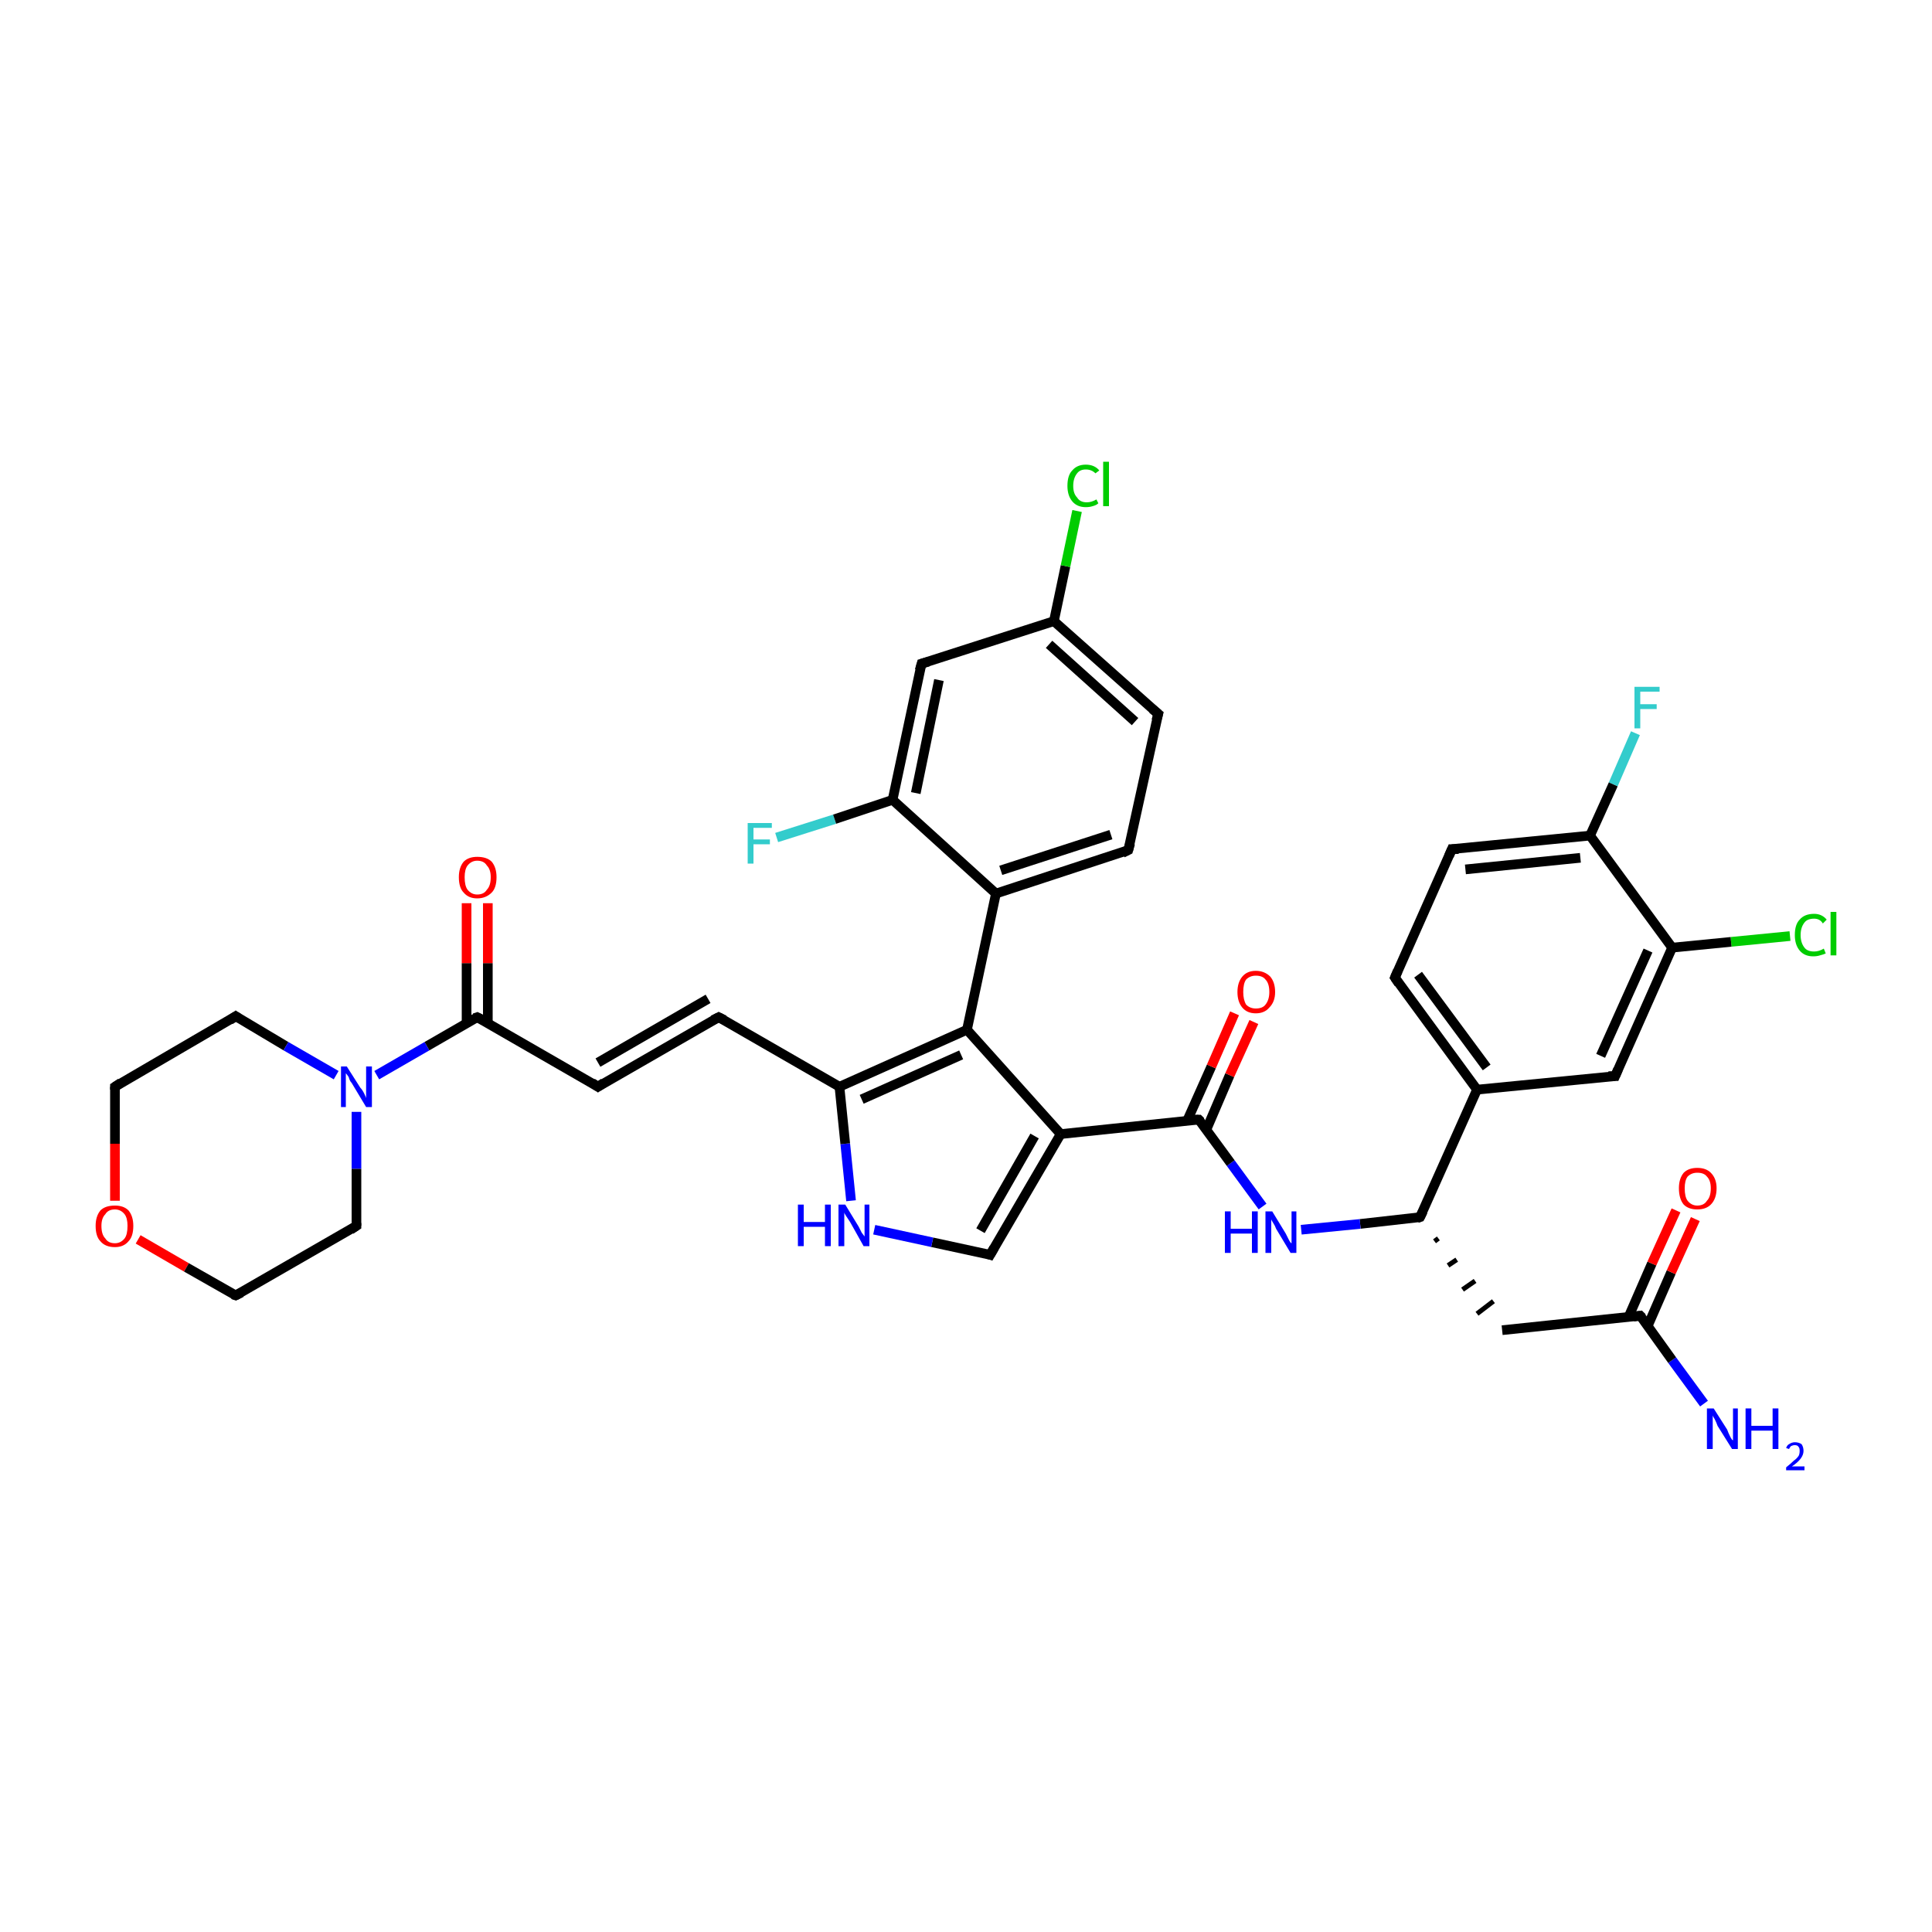 <?xml version='1.0' encoding='iso-8859-1'?>
<svg version='1.1' baseProfile='full'
              xmlns='http://www.w3.org/2000/svg'
                      xmlns:rdkit='http://www.rdkit.org/xml'
                      xmlns:xlink='http://www.w3.org/1999/xlink'
                  xml:space='preserve'
width='200px' height='200px' viewBox='0 0 200 200'>
<!-- END OF HEADER -->
<rect style='opacity:1.0;fill:#FFFFFF;stroke:none' width='200.0' height='200.0' x='0.0' y='0.0'> </rect>
<path class='bond-0 atom-16 atom-3' d='M 176.4,145.3 L 173.1,140.8' style='fill:none;fill-rule:evenodd;stroke:#0000FF;stroke-width:1.0px;stroke-linecap:butt;stroke-linejoin:miter;stroke-opacity:1' />
<path class='bond-0 atom-16 atom-3' d='M 173.1,140.8 L 169.8,136.2' style='fill:none;fill-rule:evenodd;stroke:#000000;stroke-width:1.0px;stroke-linecap:butt;stroke-linejoin:miter;stroke-opacity:1' />
<path class='bond-1 atom-3 atom-2' d='M 169.8,136.2 L 155.5,137.7' style='fill:none;fill-rule:evenodd;stroke:#000000;stroke-width:1.0px;stroke-linecap:butt;stroke-linejoin:miter;stroke-opacity:1' />
<path class='bond-2 atom-3 atom-15' d='M 170.6,137.2 L 173.0,131.7' style='fill:none;fill-rule:evenodd;stroke:#000000;stroke-width:1.0px;stroke-linecap:butt;stroke-linejoin:miter;stroke-opacity:1' />
<path class='bond-2 atom-3 atom-15' d='M 173.0,131.7 L 175.5,126.2' style='fill:none;fill-rule:evenodd;stroke:#FF0000;stroke-width:1.0px;stroke-linecap:butt;stroke-linejoin:miter;stroke-opacity:1' />
<path class='bond-2 atom-3 atom-15' d='M 168.6,136.3 L 171.0,130.8' style='fill:none;fill-rule:evenodd;stroke:#000000;stroke-width:1.0px;stroke-linecap:butt;stroke-linejoin:miter;stroke-opacity:1' />
<path class='bond-2 atom-3 atom-15' d='M 171.0,130.8 L 173.5,125.3' style='fill:none;fill-rule:evenodd;stroke:#FF0000;stroke-width:1.0px;stroke-linecap:butt;stroke-linejoin:miter;stroke-opacity:1' />
<path class='bond-3 atom-1 atom-2' d='M 148.5,128.5 L 148.9,128.2' style='fill:none;fill-rule:evenodd;stroke:#000000;stroke-width:0.5px;stroke-linecap:butt;stroke-linejoin:miter;stroke-opacity:1' />
<path class='bond-3 atom-1 atom-2' d='M 149.9,131.0 L 150.8,130.4' style='fill:none;fill-rule:evenodd;stroke:#000000;stroke-width:0.5px;stroke-linecap:butt;stroke-linejoin:miter;stroke-opacity:1' />
<path class='bond-3 atom-1 atom-2' d='M 151.4,133.5 L 152.7,132.6' style='fill:none;fill-rule:evenodd;stroke:#000000;stroke-width:0.5px;stroke-linecap:butt;stroke-linejoin:miter;stroke-opacity:1' />
<path class='bond-3 atom-1 atom-2' d='M 152.9,136.0 L 154.6,134.7' style='fill:none;fill-rule:evenodd;stroke:#000000;stroke-width:0.5px;stroke-linecap:butt;stroke-linejoin:miter;stroke-opacity:1' />
<path class='bond-4 atom-19 atom-18' d='M 185.3,96.9 L 179.2,97.5' style='fill:none;fill-rule:evenodd;stroke:#00CC00;stroke-width:1.0px;stroke-linecap:butt;stroke-linejoin:miter;stroke-opacity:1' />
<path class='bond-4 atom-19 atom-18' d='M 179.2,97.5 L 173.1,98.1' style='fill:none;fill-rule:evenodd;stroke:#000000;stroke-width:1.0px;stroke-linecap:butt;stroke-linejoin:miter;stroke-opacity:1' />
<path class='bond-5 atom-1 atom-17' d='M 147.0,126.0 L 152.9,112.8' style='fill:none;fill-rule:evenodd;stroke:#000000;stroke-width:1.0px;stroke-linecap:butt;stroke-linejoin:miter;stroke-opacity:1' />
<path class='bond-6 atom-1 atom-0' d='M 147.0,126.0 L 140.8,126.7' style='fill:none;fill-rule:evenodd;stroke:#000000;stroke-width:1.0px;stroke-linecap:butt;stroke-linejoin:miter;stroke-opacity:1' />
<path class='bond-6 atom-1 atom-0' d='M 140.8,126.7 L 134.7,127.3' style='fill:none;fill-rule:evenodd;stroke:#0000FF;stroke-width:1.0px;stroke-linecap:butt;stroke-linejoin:miter;stroke-opacity:1' />
<path class='bond-7 atom-4 atom-18' d='M 167.2,111.4 L 173.1,98.1' style='fill:none;fill-rule:evenodd;stroke:#000000;stroke-width:1.0px;stroke-linecap:butt;stroke-linejoin:miter;stroke-opacity:1' />
<path class='bond-7 atom-4 atom-18' d='M 165.7,109.3 L 170.6,98.4' style='fill:none;fill-rule:evenodd;stroke:#000000;stroke-width:1.0px;stroke-linecap:butt;stroke-linejoin:miter;stroke-opacity:1' />
<path class='bond-8 atom-4 atom-17' d='M 167.2,111.4 L 152.9,112.8' style='fill:none;fill-rule:evenodd;stroke:#000000;stroke-width:1.0px;stroke-linecap:butt;stroke-linejoin:miter;stroke-opacity:1' />
<path class='bond-9 atom-18 atom-5' d='M 173.1,98.1 L 164.6,86.5' style='fill:none;fill-rule:evenodd;stroke:#000000;stroke-width:1.0px;stroke-linecap:butt;stroke-linejoin:miter;stroke-opacity:1' />
<path class='bond-10 atom-17 atom-21' d='M 152.9,112.8 L 144.4,101.2' style='fill:none;fill-rule:evenodd;stroke:#000000;stroke-width:1.0px;stroke-linecap:butt;stroke-linejoin:miter;stroke-opacity:1' />
<path class='bond-10 atom-17 atom-21' d='M 153.9,110.5 L 146.8,100.9' style='fill:none;fill-rule:evenodd;stroke:#000000;stroke-width:1.0px;stroke-linecap:butt;stroke-linejoin:miter;stroke-opacity:1' />
<path class='bond-11 atom-20 atom-5' d='M 169.3,75.9 L 167.0,81.2' style='fill:none;fill-rule:evenodd;stroke:#33CCCC;stroke-width:1.0px;stroke-linecap:butt;stroke-linejoin:miter;stroke-opacity:1' />
<path class='bond-11 atom-20 atom-5' d='M 167.0,81.2 L 164.6,86.5' style='fill:none;fill-rule:evenodd;stroke:#000000;stroke-width:1.0px;stroke-linecap:butt;stroke-linejoin:miter;stroke-opacity:1' />
<path class='bond-12 atom-5 atom-6' d='M 164.6,86.5 L 150.3,87.9' style='fill:none;fill-rule:evenodd;stroke:#000000;stroke-width:1.0px;stroke-linecap:butt;stroke-linejoin:miter;stroke-opacity:1' />
<path class='bond-12 atom-5 atom-6' d='M 163.6,88.8 L 151.7,90.0' style='fill:none;fill-rule:evenodd;stroke:#000000;stroke-width:1.0px;stroke-linecap:butt;stroke-linejoin:miter;stroke-opacity:1' />
<path class='bond-13 atom-0 atom-14' d='M 130.7,124.9 L 127.4,120.4' style='fill:none;fill-rule:evenodd;stroke:#0000FF;stroke-width:1.0px;stroke-linecap:butt;stroke-linejoin:miter;stroke-opacity:1' />
<path class='bond-13 atom-0 atom-14' d='M 127.4,120.4 L 124.1,115.9' style='fill:none;fill-rule:evenodd;stroke:#000000;stroke-width:1.0px;stroke-linecap:butt;stroke-linejoin:miter;stroke-opacity:1' />
<path class='bond-14 atom-21 atom-6' d='M 144.4,101.2 L 150.3,87.9' style='fill:none;fill-rule:evenodd;stroke:#000000;stroke-width:1.0px;stroke-linecap:butt;stroke-linejoin:miter;stroke-opacity:1' />
<path class='bond-15 atom-38 atom-37' d='M 102.5,129.9 L 96.5,128.6' style='fill:none;fill-rule:evenodd;stroke:#000000;stroke-width:1.0px;stroke-linecap:butt;stroke-linejoin:miter;stroke-opacity:1' />
<path class='bond-15 atom-38 atom-37' d='M 96.5,128.6 L 90.5,127.3' style='fill:none;fill-rule:evenodd;stroke:#0000FF;stroke-width:1.0px;stroke-linecap:butt;stroke-linejoin:miter;stroke-opacity:1' />
<path class='bond-16 atom-38 atom-7' d='M 102.5,129.9 L 109.8,117.4' style='fill:none;fill-rule:evenodd;stroke:#000000;stroke-width:1.0px;stroke-linecap:butt;stroke-linejoin:miter;stroke-opacity:1' />
<path class='bond-16 atom-38 atom-7' d='M 101.5,127.4 L 107.1,117.6' style='fill:none;fill-rule:evenodd;stroke:#000000;stroke-width:1.0px;stroke-linecap:butt;stroke-linejoin:miter;stroke-opacity:1' />
<path class='bond-17 atom-14 atom-7' d='M 124.1,115.9 L 109.8,117.4' style='fill:none;fill-rule:evenodd;stroke:#000000;stroke-width:1.0px;stroke-linecap:butt;stroke-linejoin:miter;stroke-opacity:1' />
<path class='bond-18 atom-14 atom-13' d='M 124.9,116.9 L 127.3,111.3' style='fill:none;fill-rule:evenodd;stroke:#000000;stroke-width:1.0px;stroke-linecap:butt;stroke-linejoin:miter;stroke-opacity:1' />
<path class='bond-18 atom-14 atom-13' d='M 127.3,111.3 L 129.8,105.8' style='fill:none;fill-rule:evenodd;stroke:#FF0000;stroke-width:1.0px;stroke-linecap:butt;stroke-linejoin:miter;stroke-opacity:1' />
<path class='bond-18 atom-14 atom-13' d='M 122.9,116.0 L 125.4,110.4' style='fill:none;fill-rule:evenodd;stroke:#000000;stroke-width:1.0px;stroke-linecap:butt;stroke-linejoin:miter;stroke-opacity:1' />
<path class='bond-18 atom-14 atom-13' d='M 125.4,110.4 L 127.8,104.9' style='fill:none;fill-rule:evenodd;stroke:#FF0000;stroke-width:1.0px;stroke-linecap:butt;stroke-linejoin:miter;stroke-opacity:1' />
<path class='bond-19 atom-37 atom-27' d='M 88.1,124.3 L 87.5,118.4' style='fill:none;fill-rule:evenodd;stroke:#0000FF;stroke-width:1.0px;stroke-linecap:butt;stroke-linejoin:miter;stroke-opacity:1' />
<path class='bond-19 atom-37 atom-27' d='M 87.5,118.4 L 86.9,112.5' style='fill:none;fill-rule:evenodd;stroke:#000000;stroke-width:1.0px;stroke-linecap:butt;stroke-linejoin:miter;stroke-opacity:1' />
<path class='bond-20 atom-7 atom-22' d='M 109.8,117.4 L 100.1,106.6' style='fill:none;fill-rule:evenodd;stroke:#000000;stroke-width:1.0px;stroke-linecap:butt;stroke-linejoin:miter;stroke-opacity:1' />
<path class='bond-21 atom-35 atom-36' d='M 11.9,112.5 L 24.4,105.2' style='fill:none;fill-rule:evenodd;stroke:#000000;stroke-width:1.0px;stroke-linecap:butt;stroke-linejoin:miter;stroke-opacity:1' />
<path class='bond-22 atom-35 atom-34' d='M 11.9,112.5 L 11.9,118.4' style='fill:none;fill-rule:evenodd;stroke:#000000;stroke-width:1.0px;stroke-linecap:butt;stroke-linejoin:miter;stroke-opacity:1' />
<path class='bond-22 atom-35 atom-34' d='M 11.9,118.4 L 11.9,124.3' style='fill:none;fill-rule:evenodd;stroke:#FF0000;stroke-width:1.0px;stroke-linecap:butt;stroke-linejoin:miter;stroke-opacity:1' />
<path class='bond-23 atom-27 atom-22' d='M 86.9,112.5 L 100.1,106.6' style='fill:none;fill-rule:evenodd;stroke:#000000;stroke-width:1.0px;stroke-linecap:butt;stroke-linejoin:miter;stroke-opacity:1' />
<path class='bond-23 atom-27 atom-22' d='M 89.2,113.8 L 99.5,109.2' style='fill:none;fill-rule:evenodd;stroke:#000000;stroke-width:1.0px;stroke-linecap:butt;stroke-linejoin:miter;stroke-opacity:1' />
<path class='bond-24 atom-27 atom-12' d='M 86.9,112.5 L 74.4,105.3' style='fill:none;fill-rule:evenodd;stroke:#000000;stroke-width:1.0px;stroke-linecap:butt;stroke-linejoin:miter;stroke-opacity:1' />
<path class='bond-25 atom-22 atom-23' d='M 100.1,106.6 L 103.1,92.5' style='fill:none;fill-rule:evenodd;stroke:#000000;stroke-width:1.0px;stroke-linecap:butt;stroke-linejoin:miter;stroke-opacity:1' />
<path class='bond-26 atom-36 atom-31' d='M 24.4,105.2 L 29.6,108.3' style='fill:none;fill-rule:evenodd;stroke:#000000;stroke-width:1.0px;stroke-linecap:butt;stroke-linejoin:miter;stroke-opacity:1' />
<path class='bond-26 atom-36 atom-31' d='M 29.6,108.3 L 34.8,111.3' style='fill:none;fill-rule:evenodd;stroke:#0000FF;stroke-width:1.0px;stroke-linecap:butt;stroke-linejoin:miter;stroke-opacity:1' />
<path class='bond-27 atom-26 atom-25' d='M 80.4,86.7 L 86.4,84.8' style='fill:none;fill-rule:evenodd;stroke:#33CCCC;stroke-width:1.0px;stroke-linecap:butt;stroke-linejoin:miter;stroke-opacity:1' />
<path class='bond-27 atom-26 atom-25' d='M 86.4,84.8 L 92.4,82.8' style='fill:none;fill-rule:evenodd;stroke:#000000;stroke-width:1.0px;stroke-linecap:butt;stroke-linejoin:miter;stroke-opacity:1' />
<path class='bond-28 atom-28 atom-12' d='M 61.9,112.5 L 74.4,105.3' style='fill:none;fill-rule:evenodd;stroke:#000000;stroke-width:1.0px;stroke-linecap:butt;stroke-linejoin:miter;stroke-opacity:1' />
<path class='bond-28 atom-28 atom-12' d='M 61.9,110.0 L 73.3,103.4' style='fill:none;fill-rule:evenodd;stroke:#000000;stroke-width:1.0px;stroke-linecap:butt;stroke-linejoin:miter;stroke-opacity:1' />
<path class='bond-29 atom-28 atom-29' d='M 61.9,112.5 L 49.4,105.3' style='fill:none;fill-rule:evenodd;stroke:#000000;stroke-width:1.0px;stroke-linecap:butt;stroke-linejoin:miter;stroke-opacity:1' />
<path class='bond-30 atom-34 atom-33' d='M 14.3,128.3 L 19.3,131.2' style='fill:none;fill-rule:evenodd;stroke:#FF0000;stroke-width:1.0px;stroke-linecap:butt;stroke-linejoin:miter;stroke-opacity:1' />
<path class='bond-30 atom-34 atom-33' d='M 19.3,131.2 L 24.4,134.1' style='fill:none;fill-rule:evenodd;stroke:#000000;stroke-width:1.0px;stroke-linecap:butt;stroke-linejoin:miter;stroke-opacity:1' />
<path class='bond-31 atom-23 atom-25' d='M 103.1,92.5 L 92.4,82.8' style='fill:none;fill-rule:evenodd;stroke:#000000;stroke-width:1.0px;stroke-linecap:butt;stroke-linejoin:miter;stroke-opacity:1' />
<path class='bond-32 atom-23 atom-8' d='M 103.1,92.5 L 116.8,88.0' style='fill:none;fill-rule:evenodd;stroke:#000000;stroke-width:1.0px;stroke-linecap:butt;stroke-linejoin:miter;stroke-opacity:1' />
<path class='bond-32 atom-23 atom-8' d='M 103.6,90.1 L 115.0,86.4' style='fill:none;fill-rule:evenodd;stroke:#000000;stroke-width:1.0px;stroke-linecap:butt;stroke-linejoin:miter;stroke-opacity:1' />
<path class='bond-33 atom-31 atom-29' d='M 39.0,111.3 L 44.2,108.3' style='fill:none;fill-rule:evenodd;stroke:#0000FF;stroke-width:1.0px;stroke-linecap:butt;stroke-linejoin:miter;stroke-opacity:1' />
<path class='bond-33 atom-31 atom-29' d='M 44.2,108.3 L 49.4,105.3' style='fill:none;fill-rule:evenodd;stroke:#000000;stroke-width:1.0px;stroke-linecap:butt;stroke-linejoin:miter;stroke-opacity:1' />
<path class='bond-34 atom-31 atom-32' d='M 36.9,115.1 L 36.9,121.0' style='fill:none;fill-rule:evenodd;stroke:#0000FF;stroke-width:1.0px;stroke-linecap:butt;stroke-linejoin:miter;stroke-opacity:1' />
<path class='bond-34 atom-31 atom-32' d='M 36.9,121.0 L 36.9,126.9' style='fill:none;fill-rule:evenodd;stroke:#000000;stroke-width:1.0px;stroke-linecap:butt;stroke-linejoin:miter;stroke-opacity:1' />
<path class='bond-35 atom-25 atom-11' d='M 92.4,82.8 L 95.4,68.7' style='fill:none;fill-rule:evenodd;stroke:#000000;stroke-width:1.0px;stroke-linecap:butt;stroke-linejoin:miter;stroke-opacity:1' />
<path class='bond-35 atom-25 atom-11' d='M 94.8,82.1 L 97.2,70.4' style='fill:none;fill-rule:evenodd;stroke:#000000;stroke-width:1.0px;stroke-linecap:butt;stroke-linejoin:miter;stroke-opacity:1' />
<path class='bond-36 atom-29 atom-30' d='M 50.5,105.9 L 50.5,99.7' style='fill:none;fill-rule:evenodd;stroke:#000000;stroke-width:1.0px;stroke-linecap:butt;stroke-linejoin:miter;stroke-opacity:1' />
<path class='bond-36 atom-29 atom-30' d='M 50.5,99.7 L 50.5,93.5' style='fill:none;fill-rule:evenodd;stroke:#FF0000;stroke-width:1.0px;stroke-linecap:butt;stroke-linejoin:miter;stroke-opacity:1' />
<path class='bond-36 atom-29 atom-30' d='M 48.3,105.9 L 48.3,99.7' style='fill:none;fill-rule:evenodd;stroke:#000000;stroke-width:1.0px;stroke-linecap:butt;stroke-linejoin:miter;stroke-opacity:1' />
<path class='bond-36 atom-29 atom-30' d='M 48.3,99.7 L 48.3,93.5' style='fill:none;fill-rule:evenodd;stroke:#FF0000;stroke-width:1.0px;stroke-linecap:butt;stroke-linejoin:miter;stroke-opacity:1' />
<path class='bond-37 atom-33 atom-32' d='M 24.4,134.1 L 36.9,126.9' style='fill:none;fill-rule:evenodd;stroke:#000000;stroke-width:1.0px;stroke-linecap:butt;stroke-linejoin:miter;stroke-opacity:1' />
<path class='bond-38 atom-11 atom-10' d='M 95.4,68.7 L 109.1,64.3' style='fill:none;fill-rule:evenodd;stroke:#000000;stroke-width:1.0px;stroke-linecap:butt;stroke-linejoin:miter;stroke-opacity:1' />
<path class='bond-39 atom-8 atom-9' d='M 116.8,88.0 L 119.9,73.9' style='fill:none;fill-rule:evenodd;stroke:#000000;stroke-width:1.0px;stroke-linecap:butt;stroke-linejoin:miter;stroke-opacity:1' />
<path class='bond-40 atom-10 atom-9' d='M 109.1,64.3 L 119.9,73.9' style='fill:none;fill-rule:evenodd;stroke:#000000;stroke-width:1.0px;stroke-linecap:butt;stroke-linejoin:miter;stroke-opacity:1' />
<path class='bond-40 atom-10 atom-9' d='M 108.6,66.7 L 117.5,74.7' style='fill:none;fill-rule:evenodd;stroke:#000000;stroke-width:1.0px;stroke-linecap:butt;stroke-linejoin:miter;stroke-opacity:1' />
<path class='bond-41 atom-10 atom-24' d='M 109.1,64.3 L 110.3,58.6' style='fill:none;fill-rule:evenodd;stroke:#000000;stroke-width:1.0px;stroke-linecap:butt;stroke-linejoin:miter;stroke-opacity:1' />
<path class='bond-41 atom-10 atom-24' d='M 110.3,58.6 L 111.5,52.9' style='fill:none;fill-rule:evenodd;stroke:#00CC00;stroke-width:1.0px;stroke-linecap:butt;stroke-linejoin:miter;stroke-opacity:1' />
<path d='M 147.3,125.4 L 147.0,126.0 L 146.7,126.1' style='fill:none;stroke:#000000;stroke-width:1.0px;stroke-linecap:butt;stroke-linejoin:miter;stroke-miterlimit:10;stroke-opacity:1;' />
<path d='M 170.0,136.4 L 169.8,136.2 L 169.1,136.3' style='fill:none;stroke:#000000;stroke-width:1.0px;stroke-linecap:butt;stroke-linejoin:miter;stroke-miterlimit:10;stroke-opacity:1;' />
<path d='M 167.5,110.7 L 167.2,111.4 L 166.5,111.4' style='fill:none;stroke:#000000;stroke-width:1.0px;stroke-linecap:butt;stroke-linejoin:miter;stroke-miterlimit:10;stroke-opacity:1;' />
<path d='M 151.0,87.9 L 150.3,87.9 L 150.0,88.6' style='fill:none;stroke:#000000;stroke-width:1.0px;stroke-linecap:butt;stroke-linejoin:miter;stroke-miterlimit:10;stroke-opacity:1;' />
<path d='M 116.2,88.3 L 116.8,88.0 L 117.0,87.3' style='fill:none;stroke:#000000;stroke-width:1.0px;stroke-linecap:butt;stroke-linejoin:miter;stroke-miterlimit:10;stroke-opacity:1;' />
<path d='M 119.7,74.6 L 119.9,73.9 L 119.3,73.4' style='fill:none;stroke:#000000;stroke-width:1.0px;stroke-linecap:butt;stroke-linejoin:miter;stroke-miterlimit:10;stroke-opacity:1;' />
<path d='M 95.2,69.4 L 95.4,68.7 L 96.1,68.5' style='fill:none;stroke:#000000;stroke-width:1.0px;stroke-linecap:butt;stroke-linejoin:miter;stroke-miterlimit:10;stroke-opacity:1;' />
<path d='M 75.0,105.6 L 74.4,105.3 L 73.8,105.6' style='fill:none;stroke:#000000;stroke-width:1.0px;stroke-linecap:butt;stroke-linejoin:miter;stroke-miterlimit:10;stroke-opacity:1;' />
<path d='M 124.3,116.1 L 124.1,115.9 L 123.4,115.9' style='fill:none;stroke:#000000;stroke-width:1.0px;stroke-linecap:butt;stroke-linejoin:miter;stroke-miterlimit:10;stroke-opacity:1;' />
<path d='M 144.8,101.8 L 144.4,101.2 L 144.7,100.5' style='fill:none;stroke:#000000;stroke-width:1.0px;stroke-linecap:butt;stroke-linejoin:miter;stroke-miterlimit:10;stroke-opacity:1;' />
<path d='M 62.5,112.1 L 61.9,112.5 L 61.3,112.1' style='fill:none;stroke:#000000;stroke-width:1.0px;stroke-linecap:butt;stroke-linejoin:miter;stroke-miterlimit:10;stroke-opacity:1;' />
<path d='M 50.0,105.6 L 49.4,105.3 L 49.1,105.4' style='fill:none;stroke:#000000;stroke-width:1.0px;stroke-linecap:butt;stroke-linejoin:miter;stroke-miterlimit:10;stroke-opacity:1;' />
<path d='M 36.9,126.6 L 36.9,126.9 L 36.3,127.3' style='fill:none;stroke:#000000;stroke-width:1.0px;stroke-linecap:butt;stroke-linejoin:miter;stroke-miterlimit:10;stroke-opacity:1;' />
<path d='M 24.1,134.0 L 24.4,134.1 L 25.0,133.8' style='fill:none;stroke:#000000;stroke-width:1.0px;stroke-linecap:butt;stroke-linejoin:miter;stroke-miterlimit:10;stroke-opacity:1;' />
<path d='M 12.5,112.1 L 11.9,112.5 L 11.9,112.8' style='fill:none;stroke:#000000;stroke-width:1.0px;stroke-linecap:butt;stroke-linejoin:miter;stroke-miterlimit:10;stroke-opacity:1;' />
<path d='M 23.8,105.6 L 24.4,105.2 L 24.7,105.4' style='fill:none;stroke:#000000;stroke-width:1.0px;stroke-linecap:butt;stroke-linejoin:miter;stroke-miterlimit:10;stroke-opacity:1;' />
<path d='M 102.2,129.8 L 102.5,129.9 L 102.9,129.2' style='fill:none;stroke:#000000;stroke-width:1.0px;stroke-linecap:butt;stroke-linejoin:miter;stroke-miterlimit:10;stroke-opacity:1;' />
<path class='atom-0' d='M 126.8 125.4
L 127.4 125.4
L 127.4 127.2
L 129.6 127.2
L 129.6 125.4
L 130.2 125.4
L 130.2 129.7
L 129.6 129.7
L 129.6 127.7
L 127.4 127.7
L 127.4 129.7
L 126.8 129.7
L 126.8 125.4
' fill='#0000FF'/>
<path class='atom-0' d='M 131.7 125.4
L 133.1 127.7
Q 133.2 127.9, 133.4 128.3
Q 133.6 128.7, 133.7 128.7
L 133.7 125.4
L 134.2 125.4
L 134.2 129.7
L 133.6 129.7
L 132.1 127.2
Q 132.0 126.9, 131.8 126.6
Q 131.6 126.3, 131.6 126.2
L 131.6 129.7
L 131.0 129.7
L 131.0 125.4
L 131.7 125.4
' fill='#0000FF'/>
<path class='atom-13' d='M 128.1 102.7
Q 128.1 101.7, 128.6 101.1
Q 129.1 100.5, 130.0 100.5
Q 130.9 100.5, 131.5 101.1
Q 132.0 101.7, 132.0 102.7
Q 132.0 103.7, 131.4 104.3
Q 130.9 104.9, 130.0 104.9
Q 129.1 104.9, 128.6 104.3
Q 128.1 103.7, 128.1 102.7
M 130.0 104.4
Q 130.7 104.4, 131.0 104.0
Q 131.4 103.5, 131.4 102.7
Q 131.4 101.8, 131.0 101.4
Q 130.7 101.0, 130.0 101.0
Q 129.4 101.0, 129.0 101.4
Q 128.7 101.8, 128.7 102.7
Q 128.7 103.5, 129.0 104.0
Q 129.4 104.4, 130.0 104.4
' fill='#FF0000'/>
<path class='atom-15' d='M 173.8 123.0
Q 173.8 122.0, 174.3 121.4
Q 174.8 120.9, 175.7 120.9
Q 176.6 120.9, 177.1 121.4
Q 177.7 122.0, 177.7 123.0
Q 177.7 124.1, 177.1 124.7
Q 176.6 125.2, 175.7 125.2
Q 174.8 125.2, 174.3 124.7
Q 173.8 124.1, 173.8 123.0
M 175.7 124.8
Q 176.4 124.8, 176.7 124.3
Q 177.1 123.9, 177.1 123.0
Q 177.1 122.2, 176.7 121.8
Q 176.4 121.4, 175.7 121.4
Q 175.1 121.4, 174.7 121.8
Q 174.4 122.2, 174.4 123.0
Q 174.4 123.9, 174.7 124.3
Q 175.1 124.8, 175.7 124.8
' fill='#FF0000'/>
<path class='atom-16' d='M 177.4 145.8
L 178.8 148.0
Q 178.9 148.3, 179.1 148.7
Q 179.3 149.1, 179.4 149.1
L 179.4 145.8
L 179.9 145.8
L 179.9 150.0
L 179.3 150.0
L 177.8 147.6
Q 177.7 147.3, 177.5 146.9
Q 177.3 146.6, 177.3 146.5
L 177.3 150.0
L 176.7 150.0
L 176.7 145.8
L 177.4 145.8
' fill='#0000FF'/>
<path class='atom-16' d='M 180.7 145.8
L 181.3 145.8
L 181.3 147.6
L 183.5 147.6
L 183.5 145.8
L 184.1 145.8
L 184.1 150.0
L 183.5 150.0
L 183.5 148.1
L 181.3 148.1
L 181.3 150.0
L 180.7 150.0
L 180.7 145.8
' fill='#0000FF'/>
<path class='atom-16' d='M 184.9 149.9
Q 185.0 149.6, 185.2 149.5
Q 185.5 149.3, 185.8 149.3
Q 186.2 149.3, 186.5 149.5
Q 186.7 149.8, 186.7 150.2
Q 186.7 150.6, 186.4 151.0
Q 186.1 151.4, 185.5 151.8
L 186.8 151.8
L 186.8 152.2
L 184.9 152.2
L 184.9 151.9
Q 185.4 151.5, 185.7 151.2
Q 186.0 151.0, 186.2 150.7
Q 186.3 150.5, 186.3 150.2
Q 186.3 149.9, 186.2 149.8
Q 186.1 149.6, 185.8 149.6
Q 185.6 149.6, 185.4 149.7
Q 185.3 149.8, 185.2 150.0
L 184.9 149.9
' fill='#0000FF'/>
<path class='atom-19' d='M 185.8 96.8
Q 185.8 95.7, 186.3 95.2
Q 186.8 94.6, 187.8 94.6
Q 188.6 94.6, 189.1 95.2
L 188.7 95.6
Q 188.4 95.1, 187.8 95.1
Q 187.1 95.1, 186.8 95.5
Q 186.4 96.0, 186.4 96.8
Q 186.4 97.6, 186.8 98.1
Q 187.1 98.5, 187.8 98.5
Q 188.3 98.5, 188.8 98.2
L 189.0 98.7
Q 188.8 98.8, 188.4 98.9
Q 188.1 99.0, 187.7 99.0
Q 186.8 99.0, 186.3 98.4
Q 185.8 97.8, 185.8 96.8
' fill='#00CC00'/>
<path class='atom-19' d='M 189.5 94.4
L 190.1 94.4
L 190.1 98.9
L 189.5 98.9
L 189.5 94.4
' fill='#00CC00'/>
<path class='atom-20' d='M 169.2 71.1
L 171.8 71.1
L 171.8 71.6
L 169.8 71.6
L 169.8 72.9
L 171.5 72.9
L 171.5 73.4
L 169.8 73.4
L 169.8 75.4
L 169.2 75.4
L 169.2 71.1
' fill='#33CCCC'/>
<path class='atom-24' d='M 110.5 50.3
Q 110.5 49.2, 111.0 48.7
Q 111.5 48.1, 112.4 48.1
Q 113.3 48.1, 113.8 48.7
L 113.4 49.0
Q 113.0 48.6, 112.4 48.6
Q 111.8 48.6, 111.5 49.0
Q 111.1 49.5, 111.1 50.3
Q 111.1 51.1, 111.5 51.5
Q 111.8 52.0, 112.5 52.0
Q 113.0 52.0, 113.5 51.7
L 113.7 52.1
Q 113.5 52.3, 113.1 52.4
Q 112.8 52.5, 112.4 52.5
Q 111.5 52.5, 111.0 51.9
Q 110.5 51.3, 110.5 50.3
' fill='#00CC00'/>
<path class='atom-24' d='M 114.2 47.8
L 114.8 47.8
L 114.8 52.4
L 114.2 52.4
L 114.2 47.8
' fill='#00CC00'/>
<path class='atom-26' d='M 77.4 85.2
L 79.9 85.2
L 79.9 85.7
L 78.0 85.7
L 78.0 86.9
L 79.7 86.9
L 79.7 87.4
L 78.0 87.4
L 78.0 89.4
L 77.4 89.4
L 77.4 85.2
' fill='#33CCCC'/>
<path class='atom-30' d='M 47.5 90.8
Q 47.5 89.8, 48.0 89.2
Q 48.5 88.7, 49.4 88.7
Q 50.4 88.7, 50.9 89.2
Q 51.4 89.8, 51.4 90.8
Q 51.4 91.9, 50.9 92.4
Q 50.3 93.0, 49.4 93.0
Q 48.5 93.0, 48.0 92.4
Q 47.5 91.9, 47.5 90.8
M 49.4 92.6
Q 50.1 92.6, 50.4 92.1
Q 50.8 91.7, 50.8 90.8
Q 50.8 90.0, 50.4 89.6
Q 50.1 89.1, 49.4 89.1
Q 48.8 89.1, 48.4 89.6
Q 48.1 90.0, 48.1 90.8
Q 48.1 91.7, 48.4 92.1
Q 48.8 92.6, 49.4 92.6
' fill='#FF0000'/>
<path class='atom-31' d='M 35.9 110.4
L 37.3 112.6
Q 37.5 112.8, 37.7 113.2
Q 37.9 113.6, 37.9 113.7
L 37.9 110.4
L 38.5 110.4
L 38.5 114.6
L 37.9 114.6
L 36.4 112.1
Q 36.2 111.9, 36.1 111.5
Q 35.9 111.2, 35.8 111.1
L 35.8 114.6
L 35.3 114.6
L 35.3 110.4
L 35.9 110.4
' fill='#0000FF'/>
<path class='atom-34' d='M 9.9 126.9
Q 9.9 125.9, 10.4 125.3
Q 10.9 124.8, 11.9 124.8
Q 12.8 124.8, 13.3 125.3
Q 13.8 125.9, 13.8 126.9
Q 13.8 128.0, 13.3 128.5
Q 12.8 129.1, 11.9 129.1
Q 10.9 129.1, 10.4 128.5
Q 9.9 128.0, 9.9 126.9
M 11.9 128.7
Q 12.5 128.7, 12.9 128.2
Q 13.2 127.8, 13.2 126.9
Q 13.2 126.1, 12.9 125.7
Q 12.5 125.2, 11.9 125.2
Q 11.2 125.2, 10.9 125.7
Q 10.5 126.1, 10.5 126.9
Q 10.5 127.8, 10.9 128.2
Q 11.2 128.7, 11.9 128.7
' fill='#FF0000'/>
<path class='atom-37' d='M 82.6 124.7
L 83.2 124.7
L 83.2 126.5
L 85.4 126.5
L 85.4 124.7
L 86.0 124.7
L 86.0 129.0
L 85.4 129.0
L 85.4 127.0
L 83.2 127.0
L 83.2 129.0
L 82.6 129.0
L 82.6 124.7
' fill='#0000FF'/>
<path class='atom-37' d='M 87.5 124.7
L 88.9 127.0
Q 89.0 127.2, 89.2 127.6
Q 89.5 128.0, 89.5 128.0
L 89.5 124.7
L 90.0 124.7
L 90.0 129.0
L 89.4 129.0
L 88.0 126.5
Q 87.8 126.2, 87.6 125.9
Q 87.4 125.6, 87.4 125.5
L 87.4 129.0
L 86.8 129.0
L 86.8 124.7
L 87.5 124.7
' fill='#0000FF'/>
</svg>
